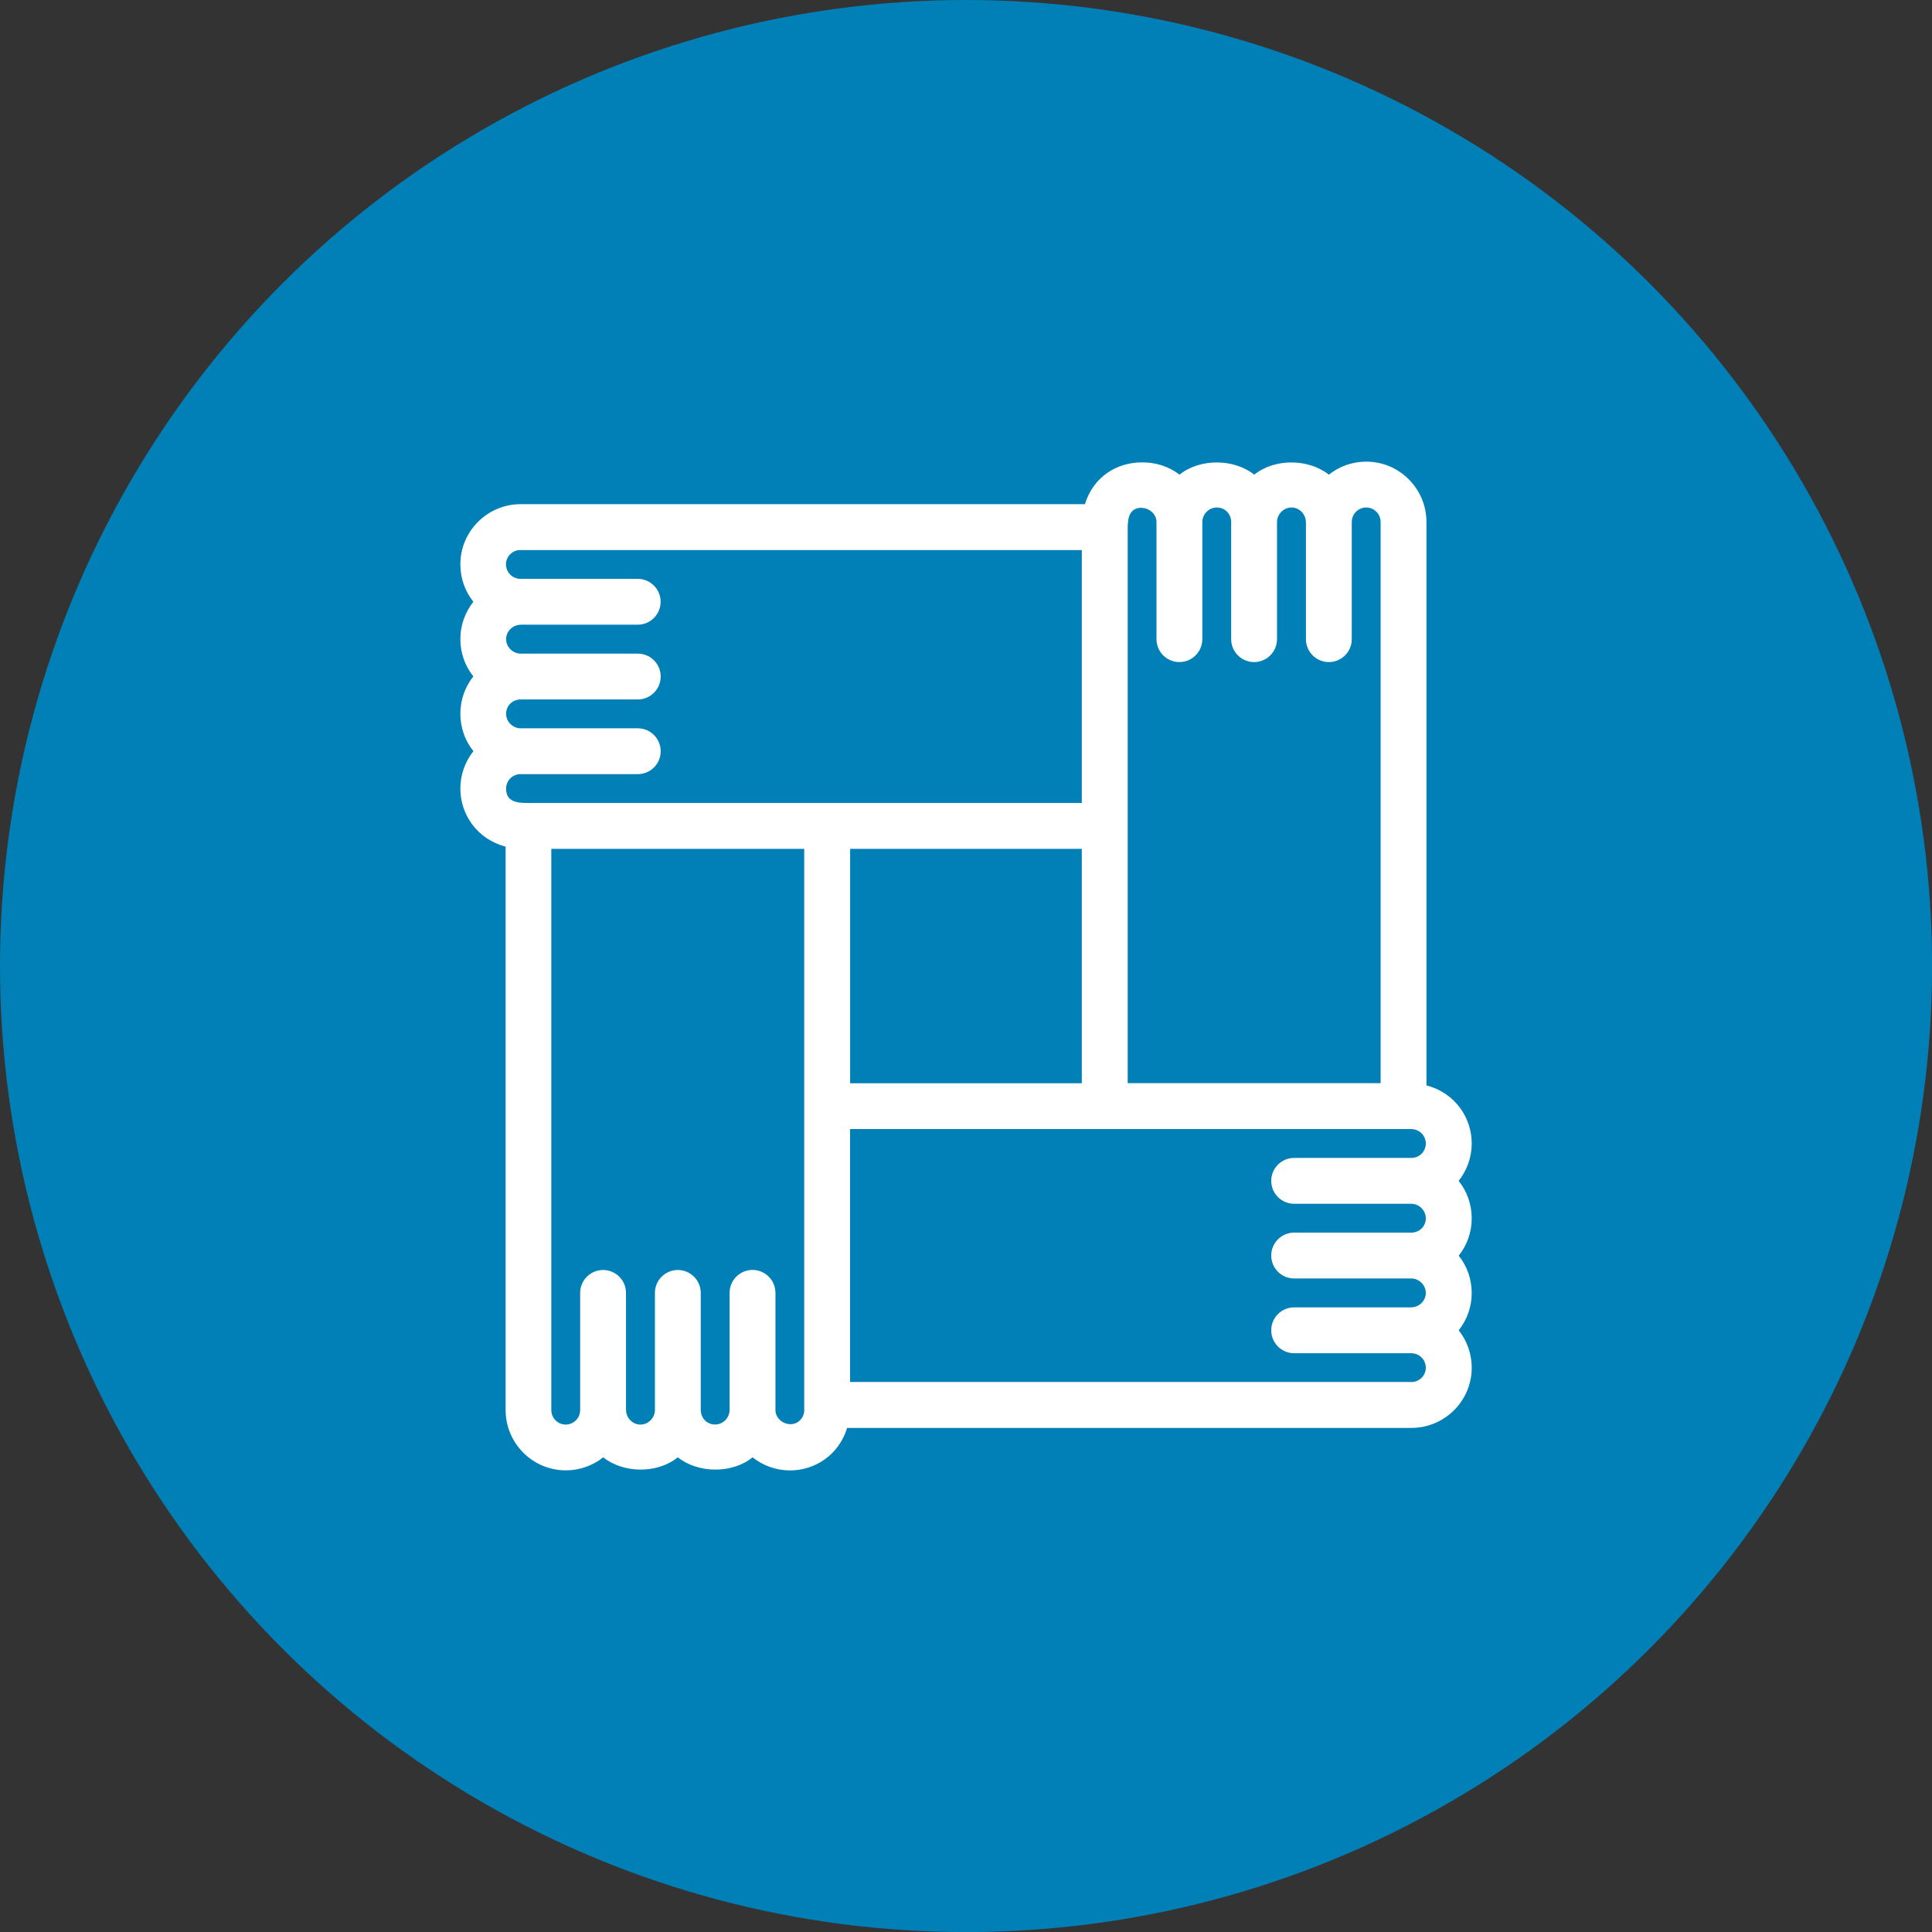 <?xml version="1.0" encoding="UTF-8"?>
<svg id="Capa_2" data-name="Capa 2" xmlns="http://www.w3.org/2000/svg" viewBox="0 0 267.21 267.21">
  <rect x="0" y="0" width="267.21" height="267.21" fill="#333333" stroke="none"/>
  <defs>
    <style>
      .cls-1 {
        fill: #fff;
      }

      .cls-1, .cls-2 {
        stroke-width: 0px;
      }

      .cls-2 {
        fill: #0080b6;
      }
    </style>
  </defs>
  <g id="Layer_1" data-name="Layer 1">
    <g>
      <g id="Capa_2-2" data-name="Capa 2-2">
        <circle class="cls-2" cx="133.61" cy="133.61" r="133.61"/>
      </g>
      <path class="cls-1" d="m201.74,163.32c1.13-1.42,1.81-3.22,1.81-5.18,0-3.53-2.28-6.98-6.26-8.02v-77.92c0-4.6-3.73-8.35-8.32-8.35-1.9,0-3.71.63-5.18,1.8-2.8-2.22-7.46-2.29-10.32,0-2.81-2.24-7.52-2.27-10.34,0-1.44-1.14-3.34-1.73-5.26-1.7-3.46.04-6.64,1.99-7.82,5.78h-78.03c-4.6,0-8.35,3.73-8.35,8.32,0,1.9.63,3.71,1.8,5.18-1.12,1.42-1.8,3.21-1.8,5.15s.66,3.76,1.8,5.17c-1.13,1.42-1.8,3.21-1.8,5.16s.67,3.79,1.81,5.18c-1.13,1.42-1.81,3.22-1.81,5.18,0,3.52,2.26,6.98,6.26,8.02v77.92c0,4.6,3.73,8.35,8.32,8.35,1.9,0,3.71-.63,5.18-1.8,2.81,2.23,7.47,2.29,10.32,0,2.82,2.24,7.53,2.28,10.34,0,1.42,1.13,3.22,1.81,5.18,1.81,3.41,0,6.73-2.1,7.9-5.88h78.03c4.6,0,8.35-3.73,8.35-8.32,0-1.9-.63-3.71-1.8-5.18,1.13-1.42,1.8-3.21,1.8-5.15s-.66-3.76-1.8-5.17c1.13-1.42,1.8-3.21,1.8-5.16s-.67-3.79-1.81-5.18Zm-43.88-93.08c1.05,0,2.09.82,2.09,1.96,0,0,0,0,0,.01v16.19c0,1.75,1.42,3.17,3.17,3.17s3.17-1.42,3.17-3.17v-16.18s0,0,0-.02c0-1.06.88-2.01,2.01-2.01s1.98.9,1.98,2.01c0,.01,0,.02,0,.03v16.17c0,1.75,1.42,3.17,3.17,3.17s3.17-1.42,3.17-3.17c0-.75,0-16.97,0-16.21,0-1.02.87-2,2.01-2,1.07,0,1.98.92,1.98,2.01,0,.02.01.04.01.07v16.13c0,1.75,1.42,3.17,3.17,3.17s3.17-1.42,3.17-3.17c0-.67,0-16.89,0-16.23.02-1.13.93-1.98,2.01-1.98s1.98.9,1.98,2.01v77.61h-34.98v-76.91c0-1.49.4-2.66,1.9-2.67Zm-40.28,79.58v-32.42h32.04v32.42h-32.04Zm-45.57-73.74h77.61v34.98h-76.53c-1.6,0-3.09-.16-3.09-1.98,0-1.13.88-2.01,2.01-2.01,0,0,0,0,.01,0h16.19c1.75,0,3.17-1.42,3.17-3.17s-1.42-3.17-3.17-3.17h-16.18s0,0-.02,0c-1.06,0-2.01-.88-2.01-2.01s.9-1.98,2.01-1.98c.01,0,.02,0,.03,0h16.17c1.75,0,3.17-1.42,3.17-3.17s-1.42-3.17-3.17-3.17h-16.19s-.01,0-.02,0c-1.02,0-2-.87-2-2.01,0-1.08.92-1.98,2.01-1.98.02,0,.04-.01.06-.01h16.13c1.75,0,3.17-1.42,3.17-3.17s-1.42-3.17-3.17-3.17h-16.19s-.02,0-.04,0c-1.14-.02-1.99-.93-1.99-2.01s.9-1.98,2.01-1.98Zm39.23,118.93c0,1-.74,1.88-1.77,1.96-1.09.08-2.22-.76-2.22-1.96,0,0,0,0,0-.01v-16.19c0-1.75-1.42-3.17-3.17-3.17s-3.17,1.42-3.17,3.17v16.18s0,0,0,.02c0,1.06-.88,2.01-2.01,2.01s-1.98-.9-1.98-2.01c0,0,0-.01,0-.02v-16.17c0-1.75-1.42-3.17-3.17-3.17s-3.17,1.42-3.17,3.17v16.19s0,.01,0,.02c0,1.01-.86,2-2.01,2-1.07,0-1.98-.92-1.98-2.01,0-.02-.01-.04-.01-.07v-16.13c0-1.75-1.42-3.17-3.17-3.17s-3.17,1.42-3.17,3.17v16.19s0,.03,0,.04c-.02,1.13-.93,1.98-2.01,1.98s-1.98-.9-1.98-2.01v-77.62h34.98v35.59c0,19.07,0-6.9,0,42.02Zm83.95-3.87h-77.62v-34.98h77.62c1.06,0,2.01.85,2.01,1.98s-.88,2.01-2.01,2.01c0,0,0,0-.01,0h-16.19c-1.75,0-3.17,1.42-3.17,3.17s1.42,3.17,3.17,3.17h16.18s0,0,.02,0c1.05,0,2.01.88,2.01,2.01s-.9,1.98-2.01,1.98c-.01,0-.02,0-.03,0h-16.17c-1.75,0-3.17,1.42-3.17,3.17s1.42,3.17,3.17,3.17h16.19s.01,0,.02,0c1.02,0,2,.87,2,2.01,0,1.07-.92,1.98-2.01,1.98-.02,0-.04.01-.07.01h-16.13c-1.75,0-3.17,1.42-3.17,3.17s1.42,3.17,3.17,3.17c.67,0,16.89,0,16.23,0,1.12.02,1.98.92,1.98,2.01s-.9,1.98-2.01,1.98Z"/>
    </g>
  </g>
</svg>